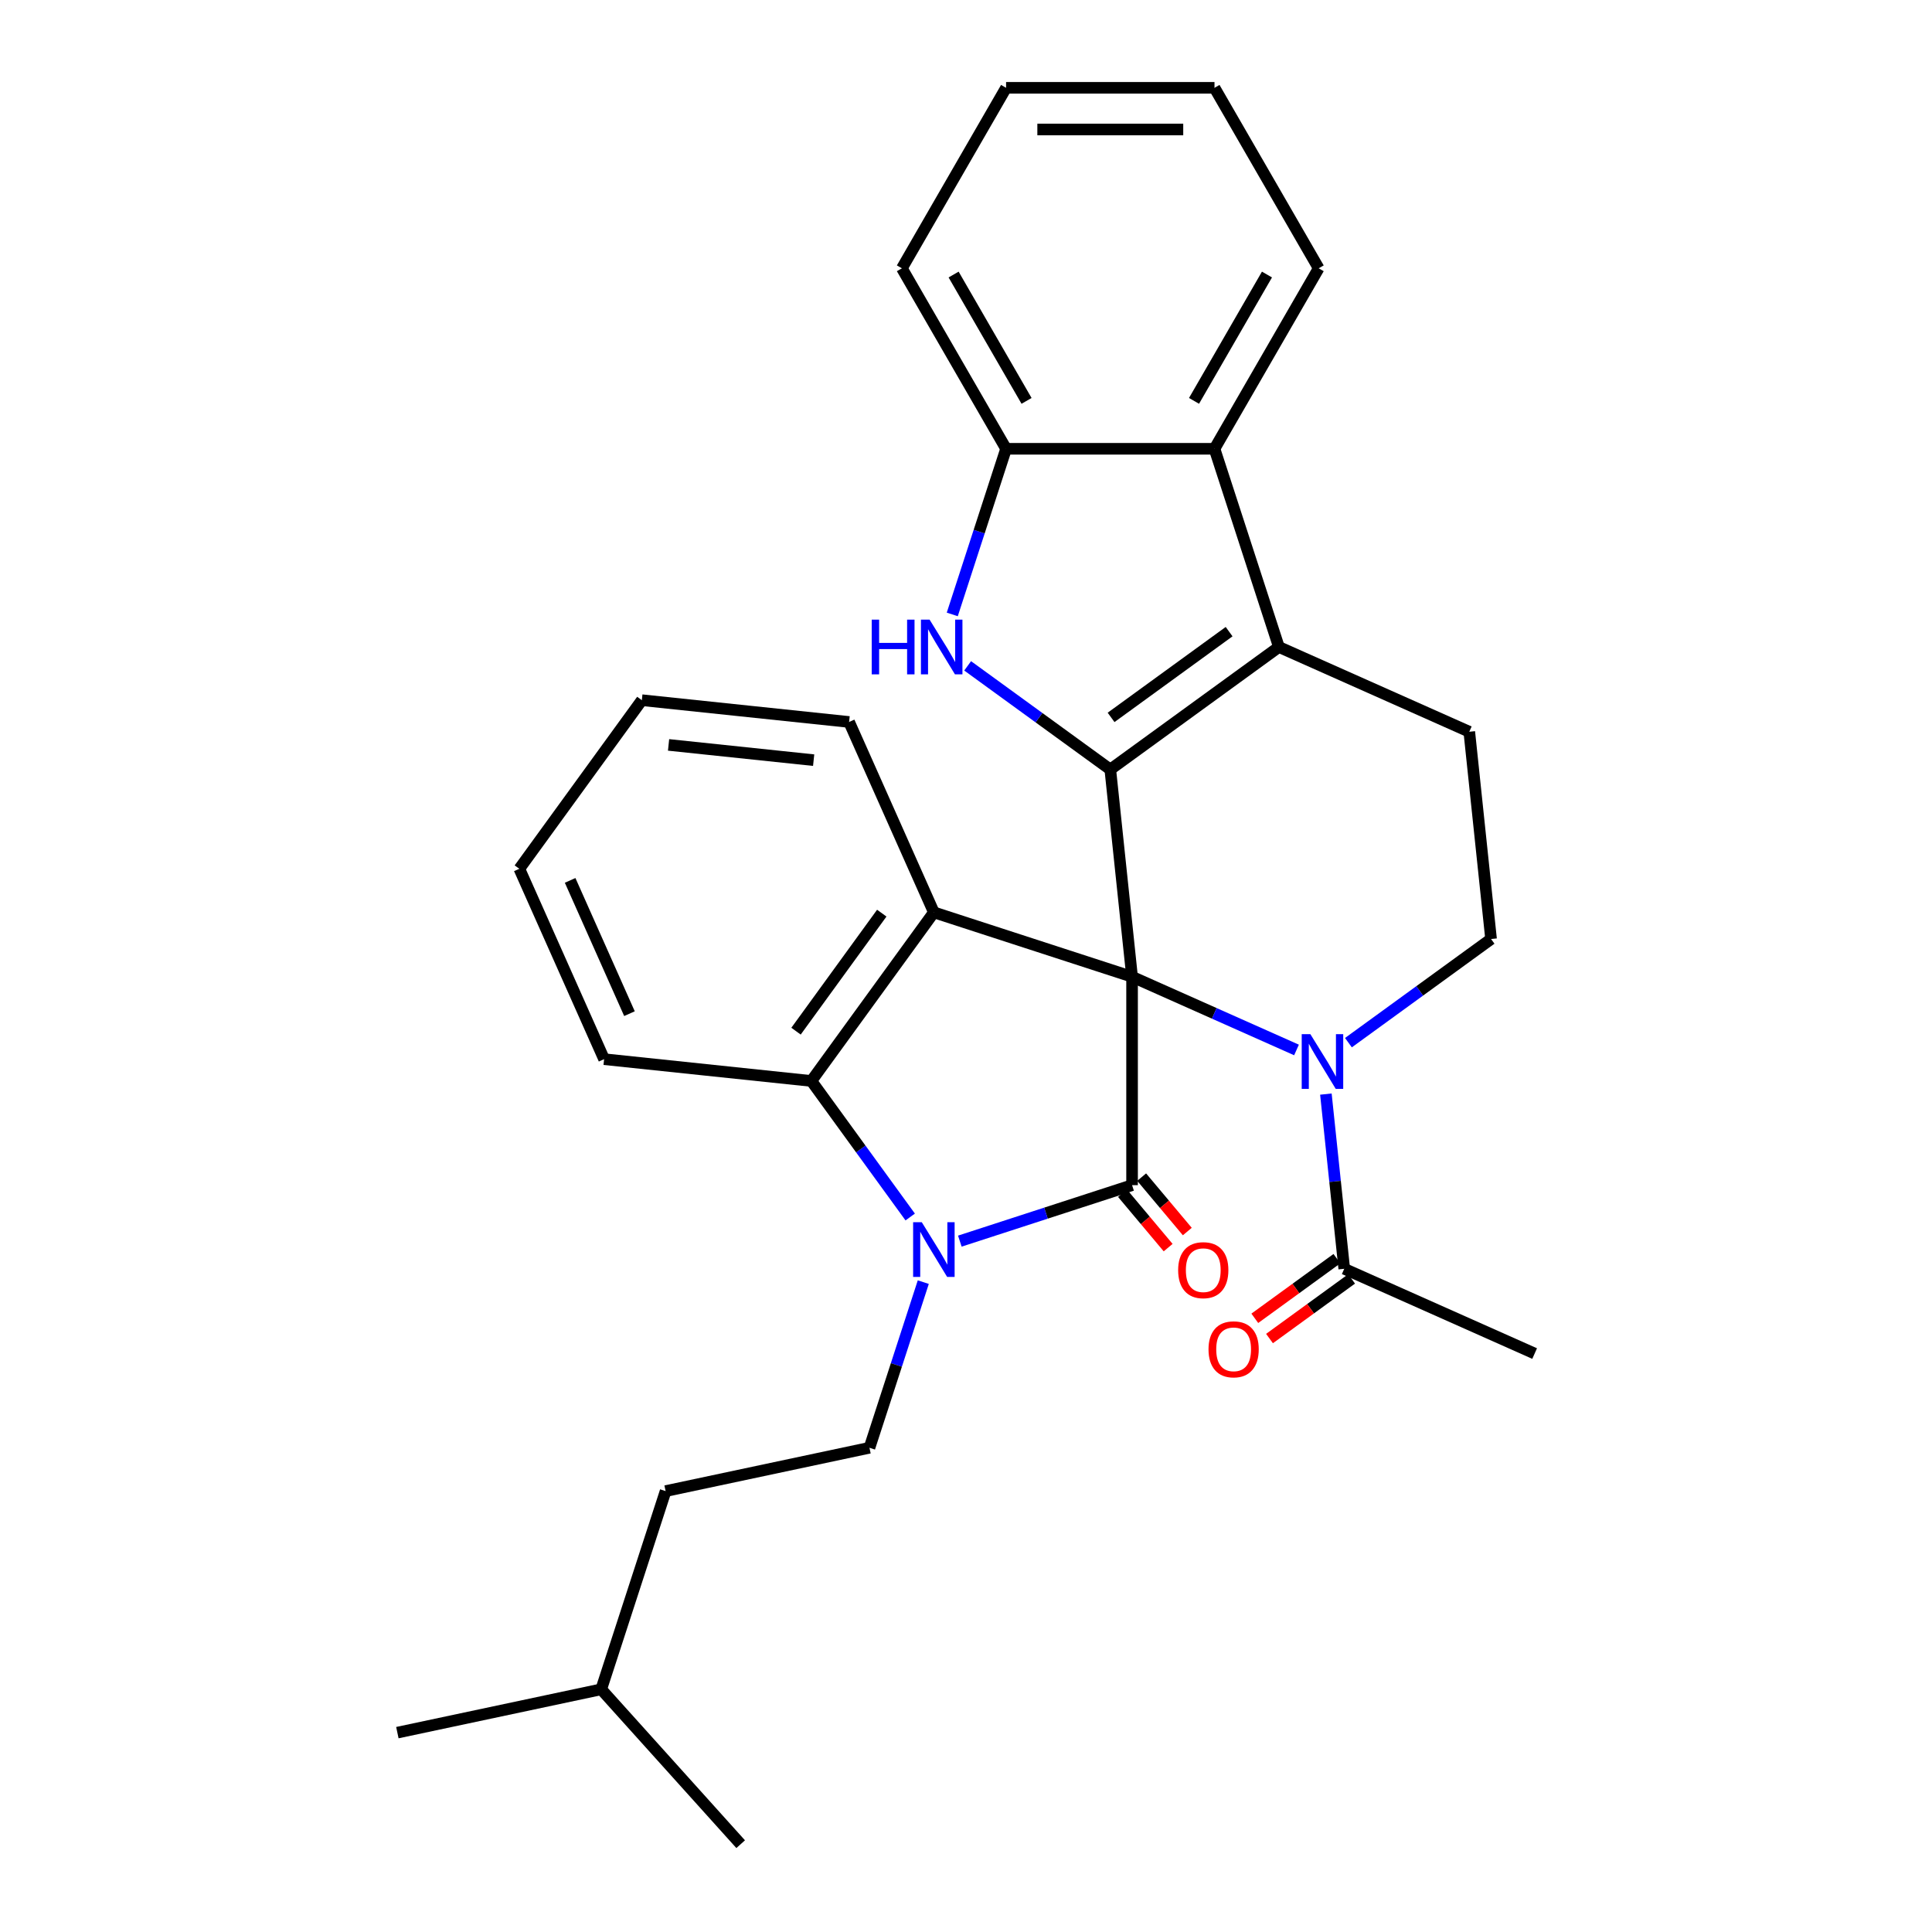 <?xml version='1.0' encoding='iso-8859-1'?>
<svg version='1.1' baseProfile='full'
              xmlns='http://www.w3.org/2000/svg'
                      xmlns:rdkit='http://www.rdkit.org/xml'
                      xmlns:xlink='http://www.w3.org/1999/xlink'
                  xml:space='preserve'
width='1000px' height='1000px' viewBox='0 0 1000 1000'>
<!-- END OF HEADER -->
<rect style='opacity:1.0;fill:#FFFFFF;stroke:none' width='1000' height='1000' x='0' y='0'> </rect>
<path class='bond-0' d='M 585.96,505.568 L 574.685,398.288' style='fill:none;fill-rule:evenodd;stroke:#000000;stroke-width:6px;stroke-linecap:butt;stroke-linejoin:miter;stroke-opacity:1' />
<path class='bond-1' d='M 585.96,505.568 L 585.96,613.438' style='fill:none;fill-rule:evenodd;stroke:#000000;stroke-width:6px;stroke-linecap:butt;stroke-linejoin:miter;stroke-opacity:1' />
<path class='bond-3' d='M 585.96,505.568 L 628.514,524.514' style='fill:none;fill-rule:evenodd;stroke:#000000;stroke-width:6px;stroke-linecap:butt;stroke-linejoin:miter;stroke-opacity:1' />
<path class='bond-3' d='M 628.514,524.514 L 671.068,543.46' style='fill:none;fill-rule:evenodd;stroke:#0000FF;stroke-width:6px;stroke-linecap:butt;stroke-linejoin:miter;stroke-opacity:1' />
<path class='bond-4' d='M 585.96,505.568 L 483.369,472.234' style='fill:none;fill-rule:evenodd;stroke:#000000;stroke-width:6px;stroke-linecap:butt;stroke-linejoin:miter;stroke-opacity:1' />
<path class='bond-5' d='M 574.685,398.288 L 661.954,334.883' style='fill:none;fill-rule:evenodd;stroke:#000000;stroke-width:6px;stroke-linecap:butt;stroke-linejoin:miter;stroke-opacity:1' />
<path class='bond-5' d='M 575.094,371.323 L 636.183,326.94' style='fill:none;fill-rule:evenodd;stroke:#000000;stroke-width:6px;stroke-linecap:butt;stroke-linejoin:miter;stroke-opacity:1' />
<path class='bond-6' d='M 574.685,398.288 L 537.769,371.467' style='fill:none;fill-rule:evenodd;stroke:#000000;stroke-width:6px;stroke-linecap:butt;stroke-linejoin:miter;stroke-opacity:1' />
<path class='bond-6' d='M 537.769,371.467 L 500.852,344.645' style='fill:none;fill-rule:evenodd;stroke:#0000FF;stroke-width:6px;stroke-linecap:butt;stroke-linejoin:miter;stroke-opacity:1' />
<path class='bond-2' d='M 585.96,613.438 L 541.383,627.922' style='fill:none;fill-rule:evenodd;stroke:#000000;stroke-width:6px;stroke-linecap:butt;stroke-linejoin:miter;stroke-opacity:1' />
<path class='bond-2' d='M 541.383,627.922 L 496.806,642.406' style='fill:none;fill-rule:evenodd;stroke:#0000FF;stroke-width:6px;stroke-linecap:butt;stroke-linejoin:miter;stroke-opacity:1' />
<path class='bond-14' d='M 581.002,617.598 L 592.817,631.68' style='fill:none;fill-rule:evenodd;stroke:#000000;stroke-width:6px;stroke-linecap:butt;stroke-linejoin:miter;stroke-opacity:1' />
<path class='bond-14' d='M 592.817,631.68 L 604.632,645.762' style='fill:none;fill-rule:evenodd;stroke:#FF0000;stroke-width:6px;stroke-linecap:butt;stroke-linejoin:miter;stroke-opacity:1' />
<path class='bond-14' d='M 590.919,609.278 L 602.733,623.36' style='fill:none;fill-rule:evenodd;stroke:#000000;stroke-width:6px;stroke-linecap:butt;stroke-linejoin:miter;stroke-opacity:1' />
<path class='bond-14' d='M 602.733,623.36 L 614.548,637.442' style='fill:none;fill-rule:evenodd;stroke:#FF0000;stroke-width:6px;stroke-linecap:butt;stroke-linejoin:miter;stroke-opacity:1' />
<path class='bond-13' d='M 477.892,663.629 L 463.964,706.496' style='fill:none;fill-rule:evenodd;stroke:#0000FF;stroke-width:6px;stroke-linecap:butt;stroke-linejoin:miter;stroke-opacity:1' />
<path class='bond-13' d='M 463.964,706.496 L 450.035,749.363' style='fill:none;fill-rule:evenodd;stroke:#000000;stroke-width:6px;stroke-linecap:butt;stroke-linejoin:miter;stroke-opacity:1' />
<path class='bond-29' d='M 471.122,629.915 L 445.543,594.709' style='fill:none;fill-rule:evenodd;stroke:#0000FF;stroke-width:6px;stroke-linecap:butt;stroke-linejoin:miter;stroke-opacity:1' />
<path class='bond-29' d='M 445.543,594.709 L 419.964,559.503' style='fill:none;fill-rule:evenodd;stroke:#000000;stroke-width:6px;stroke-linecap:butt;stroke-linejoin:miter;stroke-opacity:1' />
<path class='bond-10' d='M 686.277,566.299 L 691.029,611.511' style='fill:none;fill-rule:evenodd;stroke:#0000FF;stroke-width:6px;stroke-linecap:butt;stroke-linejoin:miter;stroke-opacity:1' />
<path class='bond-10' d='M 691.029,611.511 L 695.781,656.722' style='fill:none;fill-rule:evenodd;stroke:#000000;stroke-width:6px;stroke-linecap:butt;stroke-linejoin:miter;stroke-opacity:1' />
<path class='bond-11' d='M 697.942,539.68 L 734.858,512.859' style='fill:none;fill-rule:evenodd;stroke:#0000FF;stroke-width:6px;stroke-linecap:butt;stroke-linejoin:miter;stroke-opacity:1' />
<path class='bond-11' d='M 734.858,512.859 L 771.774,486.038' style='fill:none;fill-rule:evenodd;stroke:#000000;stroke-width:6px;stroke-linecap:butt;stroke-linejoin:miter;stroke-opacity:1' />
<path class='bond-7' d='M 483.369,472.234 L 419.964,559.503' style='fill:none;fill-rule:evenodd;stroke:#000000;stroke-width:6px;stroke-linecap:butt;stroke-linejoin:miter;stroke-opacity:1' />
<path class='bond-7' d='M 456.405,472.643 L 412.021,533.732' style='fill:none;fill-rule:evenodd;stroke:#000000;stroke-width:6px;stroke-linecap:butt;stroke-linejoin:miter;stroke-opacity:1' />
<path class='bond-16' d='M 483.369,472.234 L 439.494,373.689' style='fill:none;fill-rule:evenodd;stroke:#000000;stroke-width:6px;stroke-linecap:butt;stroke-linejoin:miter;stroke-opacity:1' />
<path class='bond-8' d='M 661.954,334.883 L 628.62,232.292' style='fill:none;fill-rule:evenodd;stroke:#000000;stroke-width:6px;stroke-linecap:butt;stroke-linejoin:miter;stroke-opacity:1' />
<path class='bond-30' d='M 661.954,334.883 L 760.499,378.758' style='fill:none;fill-rule:evenodd;stroke:#000000;stroke-width:6px;stroke-linecap:butt;stroke-linejoin:miter;stroke-opacity:1' />
<path class='bond-9' d='M 492.893,318.026 L 506.821,275.159' style='fill:none;fill-rule:evenodd;stroke:#0000FF;stroke-width:6px;stroke-linecap:butt;stroke-linejoin:miter;stroke-opacity:1' />
<path class='bond-9' d='M 506.821,275.159 L 520.749,232.292' style='fill:none;fill-rule:evenodd;stroke:#000000;stroke-width:6px;stroke-linecap:butt;stroke-linejoin:miter;stroke-opacity:1' />
<path class='bond-18' d='M 419.964,559.503 L 312.685,548.227' style='fill:none;fill-rule:evenodd;stroke:#000000;stroke-width:6px;stroke-linecap:butt;stroke-linejoin:miter;stroke-opacity:1' />
<path class='bond-19' d='M 628.62,232.292 L 682.555,138.873' style='fill:none;fill-rule:evenodd;stroke:#000000;stroke-width:6px;stroke-linecap:butt;stroke-linejoin:miter;stroke-opacity:1' />
<path class='bond-19' d='M 618.027,207.492 L 655.781,142.099' style='fill:none;fill-rule:evenodd;stroke:#000000;stroke-width:6px;stroke-linecap:butt;stroke-linejoin:miter;stroke-opacity:1' />
<path class='bond-31' d='M 628.62,232.292 L 520.749,232.292' style='fill:none;fill-rule:evenodd;stroke:#000000;stroke-width:6px;stroke-linecap:butt;stroke-linejoin:miter;stroke-opacity:1' />
<path class='bond-20' d='M 520.749,232.292 L 466.814,138.873' style='fill:none;fill-rule:evenodd;stroke:#000000;stroke-width:6px;stroke-linecap:butt;stroke-linejoin:miter;stroke-opacity:1' />
<path class='bond-20' d='M 531.343,207.492 L 493.588,142.099' style='fill:none;fill-rule:evenodd;stroke:#000000;stroke-width:6px;stroke-linecap:butt;stroke-linejoin:miter;stroke-opacity:1' />
<path class='bond-15' d='M 691.976,651.486 L 670.732,666.921' style='fill:none;fill-rule:evenodd;stroke:#000000;stroke-width:6px;stroke-linecap:butt;stroke-linejoin:miter;stroke-opacity:1' />
<path class='bond-15' d='M 670.732,666.921 L 649.488,682.355' style='fill:none;fill-rule:evenodd;stroke:#FF0000;stroke-width:6px;stroke-linecap:butt;stroke-linejoin:miter;stroke-opacity:1' />
<path class='bond-15' d='M 699.585,661.958 L 678.341,677.393' style='fill:none;fill-rule:evenodd;stroke:#000000;stroke-width:6px;stroke-linecap:butt;stroke-linejoin:miter;stroke-opacity:1' />
<path class='bond-15' d='M 678.341,677.393 L 657.097,692.828' style='fill:none;fill-rule:evenodd;stroke:#FF0000;stroke-width:6px;stroke-linecap:butt;stroke-linejoin:miter;stroke-opacity:1' />
<path class='bond-21' d='M 695.781,656.722 L 794.325,700.597' style='fill:none;fill-rule:evenodd;stroke:#000000;stroke-width:6px;stroke-linecap:butt;stroke-linejoin:miter;stroke-opacity:1' />
<path class='bond-12' d='M 771.774,486.038 L 760.499,378.758' style='fill:none;fill-rule:evenodd;stroke:#000000;stroke-width:6px;stroke-linecap:butt;stroke-linejoin:miter;stroke-opacity:1' />
<path class='bond-17' d='M 450.035,749.363 L 344.522,771.791' style='fill:none;fill-rule:evenodd;stroke:#000000;stroke-width:6px;stroke-linecap:butt;stroke-linejoin:miter;stroke-opacity:1' />
<path class='bond-23' d='M 439.494,373.689 L 332.215,362.413' style='fill:none;fill-rule:evenodd;stroke:#000000;stroke-width:6px;stroke-linecap:butt;stroke-linejoin:miter;stroke-opacity:1' />
<path class='bond-23' d='M 421.147,393.454 L 346.051,385.561' style='fill:none;fill-rule:evenodd;stroke:#000000;stroke-width:6px;stroke-linecap:butt;stroke-linejoin:miter;stroke-opacity:1' />
<path class='bond-22' d='M 344.522,771.791 L 311.188,874.382' style='fill:none;fill-rule:evenodd;stroke:#000000;stroke-width:6px;stroke-linecap:butt;stroke-linejoin:miter;stroke-opacity:1' />
<path class='bond-32' d='M 312.685,548.227 L 268.81,449.683' style='fill:none;fill-rule:evenodd;stroke:#000000;stroke-width:6px;stroke-linecap:butt;stroke-linejoin:miter;stroke-opacity:1' />
<path class='bond-32' d='M 325.812,524.671 L 295.1,455.689' style='fill:none;fill-rule:evenodd;stroke:#000000;stroke-width:6px;stroke-linecap:butt;stroke-linejoin:miter;stroke-opacity:1' />
<path class='bond-27' d='M 682.555,138.873 L 628.62,45.455' style='fill:none;fill-rule:evenodd;stroke:#000000;stroke-width:6px;stroke-linecap:butt;stroke-linejoin:miter;stroke-opacity:1' />
<path class='bond-28' d='M 466.814,138.873 L 520.749,45.455' style='fill:none;fill-rule:evenodd;stroke:#000000;stroke-width:6px;stroke-linecap:butt;stroke-linejoin:miter;stroke-opacity:1' />
<path class='bond-25' d='M 311.188,874.382 L 205.675,896.81' style='fill:none;fill-rule:evenodd;stroke:#000000;stroke-width:6px;stroke-linecap:butt;stroke-linejoin:miter;stroke-opacity:1' />
<path class='bond-26' d='M 311.188,874.382 L 383.368,954.545' style='fill:none;fill-rule:evenodd;stroke:#000000;stroke-width:6px;stroke-linecap:butt;stroke-linejoin:miter;stroke-opacity:1' />
<path class='bond-24' d='M 332.215,362.413 L 268.81,449.683' style='fill:none;fill-rule:evenodd;stroke:#000000;stroke-width:6px;stroke-linecap:butt;stroke-linejoin:miter;stroke-opacity:1' />
<path class='bond-33' d='M 628.62,45.455 L 520.749,45.455' style='fill:none;fill-rule:evenodd;stroke:#000000;stroke-width:6px;stroke-linecap:butt;stroke-linejoin:miter;stroke-opacity:1' />
<path class='bond-33' d='M 612.439,67.029 L 536.93,67.029' style='fill:none;fill-rule:evenodd;stroke:#000000;stroke-width:6px;stroke-linecap:butt;stroke-linejoin:miter;stroke-opacity:1' />
<path  class='atom-3' d='M 477.109 632.612
L 486.389 647.612
Q 487.309 649.092, 488.789 651.772
Q 490.269 654.452, 490.349 654.612
L 490.349 632.612
L 494.109 632.612
L 494.109 660.932
L 490.229 660.932
L 480.269 644.532
Q 479.109 642.612, 477.869 640.412
Q 476.669 638.212, 476.309 637.532
L 476.309 660.932
L 472.629 660.932
L 472.629 632.612
L 477.109 632.612
' fill='#0000FF'/>
<path  class='atom-4' d='M 678.245 535.283
L 687.525 550.283
Q 688.445 551.763, 689.925 554.443
Q 691.405 557.123, 691.485 557.283
L 691.485 535.283
L 695.245 535.283
L 695.245 563.603
L 691.365 563.603
L 681.405 547.203
Q 680.245 545.283, 679.005 543.083
Q 677.805 540.883, 677.445 540.203
L 677.445 563.603
L 673.765 563.603
L 673.765 535.283
L 678.245 535.283
' fill='#0000FF'/>
<path  class='atom-7' d='M 451.196 320.723
L 455.036 320.723
L 455.036 332.763
L 469.516 332.763
L 469.516 320.723
L 473.356 320.723
L 473.356 349.043
L 469.516 349.043
L 469.516 335.963
L 455.036 335.963
L 455.036 349.043
L 451.196 349.043
L 451.196 320.723
' fill='#0000FF'/>
<path  class='atom-7' d='M 481.156 320.723
L 490.436 335.723
Q 491.356 337.203, 492.836 339.883
Q 494.316 342.563, 494.396 342.723
L 494.396 320.723
L 498.156 320.723
L 498.156 349.043
L 494.276 349.043
L 484.316 332.643
Q 483.156 330.723, 481.916 328.523
Q 480.716 326.323, 480.356 325.643
L 480.356 349.043
L 476.676 349.043
L 476.676 320.723
L 481.156 320.723
' fill='#0000FF'/>
<path  class='atom-15' d='M 609.807 657.435
Q 609.807 650.635, 613.167 646.835
Q 616.527 643.035, 622.807 643.035
Q 629.087 643.035, 632.447 646.835
Q 635.807 650.635, 635.807 657.435
Q 635.807 664.315, 632.407 668.235
Q 629.007 672.115, 622.807 672.115
Q 616.567 672.115, 613.167 668.235
Q 609.807 664.355, 609.807 657.435
M 622.807 668.915
Q 627.127 668.915, 629.447 666.035
Q 631.807 663.115, 631.807 657.435
Q 631.807 651.875, 629.447 649.075
Q 627.127 646.235, 622.807 646.235
Q 618.487 646.235, 616.127 649.035
Q 613.807 651.835, 613.807 657.435
Q 613.807 663.155, 616.127 666.035
Q 618.487 668.915, 622.807 668.915
' fill='#FF0000'/>
<path  class='atom-16' d='M 625.523 698.402
Q 625.523 691.602, 628.883 687.802
Q 632.243 684.002, 638.523 684.002
Q 644.803 684.002, 648.163 687.802
Q 651.523 691.602, 651.523 698.402
Q 651.523 705.282, 648.123 709.202
Q 644.723 713.082, 638.523 713.082
Q 632.283 713.082, 628.883 709.202
Q 625.523 705.322, 625.523 698.402
M 638.523 709.882
Q 642.843 709.882, 645.163 707.002
Q 647.523 704.082, 647.523 698.402
Q 647.523 692.842, 645.163 690.042
Q 642.843 687.202, 638.523 687.202
Q 634.203 687.202, 631.843 690.002
Q 629.523 692.802, 629.523 698.402
Q 629.523 704.122, 631.843 707.002
Q 634.203 709.882, 638.523 709.882
' fill='#FF0000'/>
</svg>
